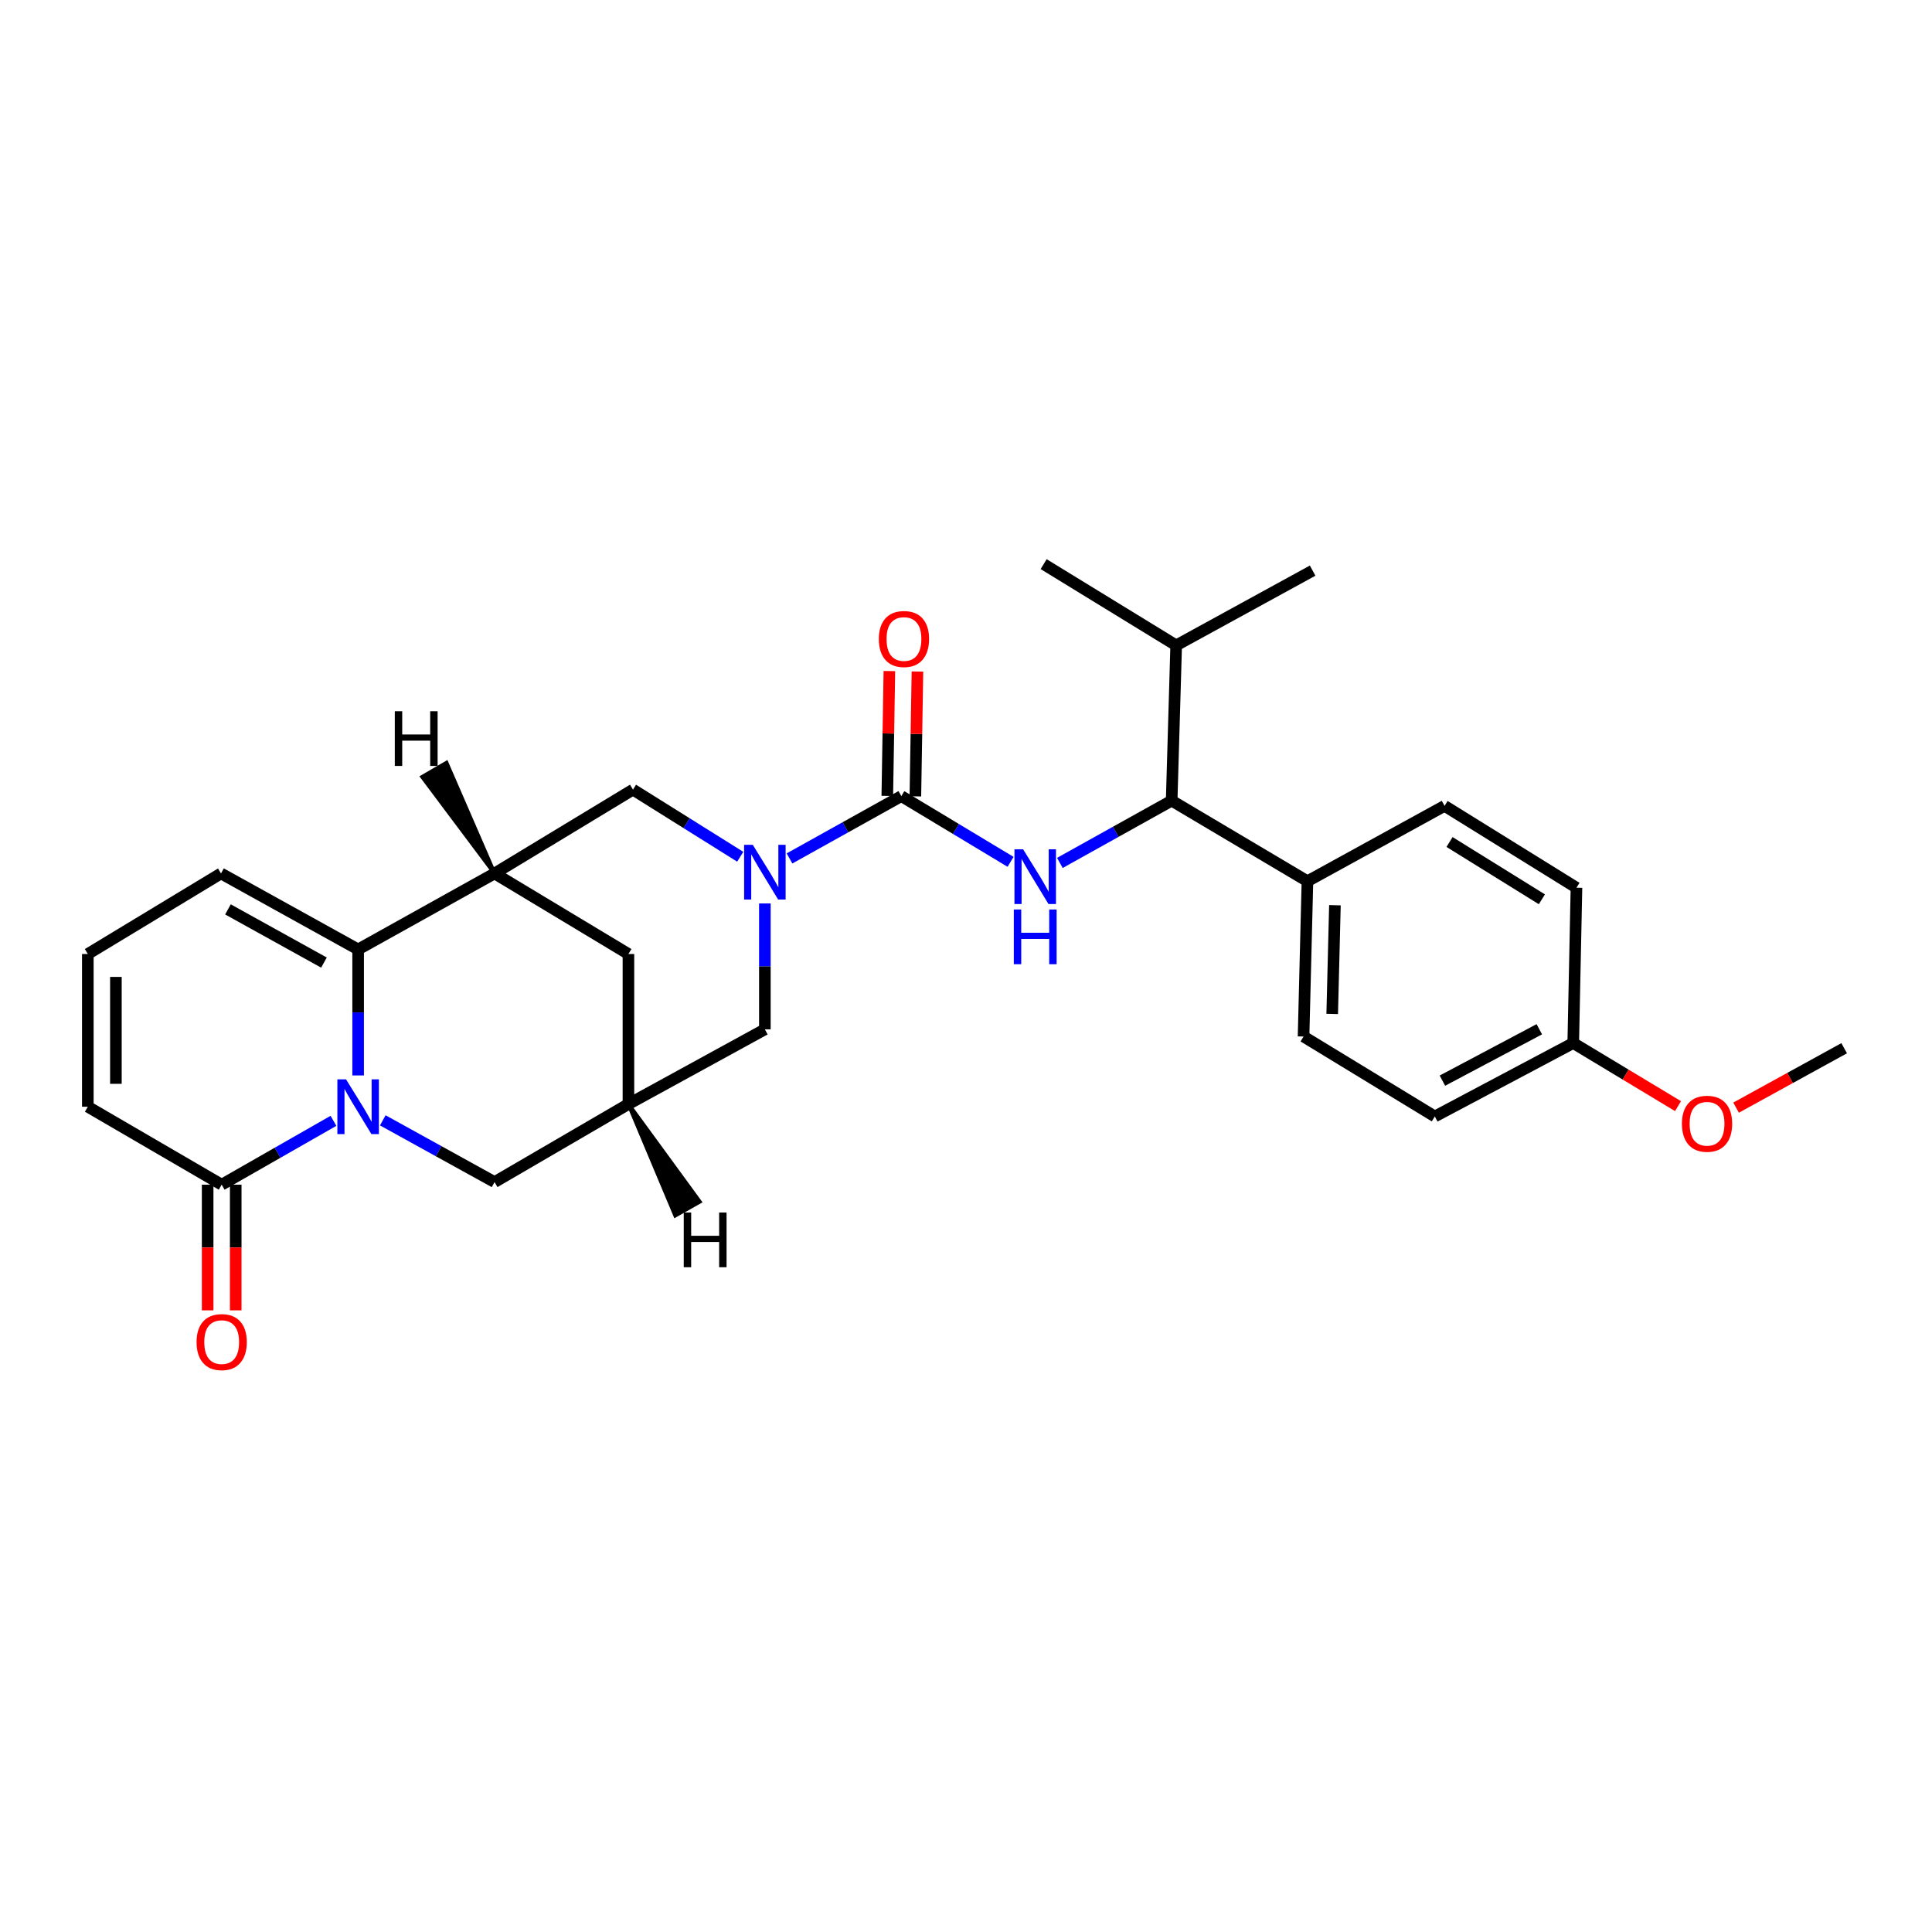 <?xml version='1.0' encoding='iso-8859-1'?>
<svg version='1.1' baseProfile='full'
              xmlns='http://www.w3.org/2000/svg'
                      xmlns:rdkit='http://www.rdkit.org/xml'
                      xmlns:xlink='http://www.w3.org/1999/xlink'
                  xml:space='preserve'
width='1000px' height='1000px' viewBox='0 0 1000 1000'>
<!-- END OF HEADER -->
<rect style='opacity:1.0;fill:#FFFFFF;stroke:none' width='1000' height='1000' x='0' y='0'> </rect>
<path class='bond-0' d='M 185.372,556.645 L 185.372,524.035' style='fill:none;fill-rule:evenodd;stroke:#0000FF;stroke-width:6px;stroke-linecap:butt;stroke-linejoin:miter;stroke-opacity:1' />
<path class='bond-0' d='M 185.372,524.035 L 185.372,491.426' style='fill:none;fill-rule:evenodd;stroke:#000000;stroke-width:6px;stroke-linecap:butt;stroke-linejoin:miter;stroke-opacity:1' />
<path class='bond-5' d='M 172.598,580.137 L 143.671,596.662' style='fill:none;fill-rule:evenodd;stroke:#0000FF;stroke-width:6px;stroke-linecap:butt;stroke-linejoin:miter;stroke-opacity:1' />
<path class='bond-5' d='M 143.671,596.662 L 114.743,613.188' style='fill:none;fill-rule:evenodd;stroke:#000000;stroke-width:6px;stroke-linecap:butt;stroke-linejoin:miter;stroke-opacity:1' />
<path class='bond-9' d='M 198.128,579.886 L 227.056,595.863' style='fill:none;fill-rule:evenodd;stroke:#0000FF;stroke-width:6px;stroke-linecap:butt;stroke-linejoin:miter;stroke-opacity:1' />
<path class='bond-9' d='M 227.056,595.863 L 255.984,611.84' style='fill:none;fill-rule:evenodd;stroke:#000000;stroke-width:6px;stroke-linecap:butt;stroke-linejoin:miter;stroke-opacity:1' />
<path class='bond-3' d='M 185.372,491.426 L 255.984,452.087' style='fill:none;fill-rule:evenodd;stroke:#000000;stroke-width:6px;stroke-linecap:butt;stroke-linejoin:miter;stroke-opacity:1' />
<path class='bond-12' d='M 185.372,491.426 L 114.388,452.087' style='fill:none;fill-rule:evenodd;stroke:#000000;stroke-width:6px;stroke-linecap:butt;stroke-linejoin:miter;stroke-opacity:1' />
<path class='bond-12' d='M 167.681,498.235 L 117.992,470.698' style='fill:none;fill-rule:evenodd;stroke:#000000;stroke-width:6px;stroke-linecap:butt;stroke-linejoin:miter;stroke-opacity:1' />
<path class='bond-1' d='M 395.894,467.628 L 395.894,500.209' style='fill:none;fill-rule:evenodd;stroke:#0000FF;stroke-width:6px;stroke-linecap:butt;stroke-linejoin:miter;stroke-opacity:1' />
<path class='bond-1' d='M 395.894,500.209 L 395.894,532.791' style='fill:none;fill-rule:evenodd;stroke:#000000;stroke-width:6px;stroke-linecap:butt;stroke-linejoin:miter;stroke-opacity:1' />
<path class='bond-2' d='M 408.655,444.322 L 437.593,428.196' style='fill:none;fill-rule:evenodd;stroke:#0000FF;stroke-width:6px;stroke-linecap:butt;stroke-linejoin:miter;stroke-opacity:1' />
<path class='bond-2' d='M 437.593,428.196 L 466.53,412.071' style='fill:none;fill-rule:evenodd;stroke:#000000;stroke-width:6px;stroke-linecap:butt;stroke-linejoin:miter;stroke-opacity:1' />
<path class='bond-30' d='M 383.14,443.451 L 355.385,426.078' style='fill:none;fill-rule:evenodd;stroke:#0000FF;stroke-width:6px;stroke-linecap:butt;stroke-linejoin:miter;stroke-opacity:1' />
<path class='bond-30' d='M 355.385,426.078 L 327.63,408.704' style='fill:none;fill-rule:evenodd;stroke:#000000;stroke-width:6px;stroke-linecap:butt;stroke-linejoin:miter;stroke-opacity:1' />
<path class='bond-4' d='M 466.53,412.071 L 494.798,429.076' style='fill:none;fill-rule:evenodd;stroke:#000000;stroke-width:6px;stroke-linecap:butt;stroke-linejoin:miter;stroke-opacity:1' />
<path class='bond-4' d='M 494.798,429.076 L 523.065,446.081' style='fill:none;fill-rule:evenodd;stroke:#0000FF;stroke-width:6px;stroke-linecap:butt;stroke-linejoin:miter;stroke-opacity:1' />
<path class='bond-14' d='M 473.795,412.192 L 474.333,379.887' style='fill:none;fill-rule:evenodd;stroke:#000000;stroke-width:6px;stroke-linecap:butt;stroke-linejoin:miter;stroke-opacity:1' />
<path class='bond-14' d='M 474.333,379.887 L 474.871,347.581' style='fill:none;fill-rule:evenodd;stroke:#FF0000;stroke-width:6px;stroke-linecap:butt;stroke-linejoin:miter;stroke-opacity:1' />
<path class='bond-14' d='M 459.266,411.95 L 459.804,379.645' style='fill:none;fill-rule:evenodd;stroke:#000000;stroke-width:6px;stroke-linecap:butt;stroke-linejoin:miter;stroke-opacity:1' />
<path class='bond-14' d='M 459.804,379.645 L 460.342,347.339' style='fill:none;fill-rule:evenodd;stroke:#FF0000;stroke-width:6px;stroke-linecap:butt;stroke-linejoin:miter;stroke-opacity:1' />
<path class='bond-6' d='M 255.984,452.087 L 327.63,408.704' style='fill:none;fill-rule:evenodd;stroke:#000000;stroke-width:6px;stroke-linecap:butt;stroke-linejoin:miter;stroke-opacity:1' />
<path class='bond-28' d='M 255.984,452.087 L 325.273,493.791' style='fill:none;fill-rule:evenodd;stroke:#000000;stroke-width:6px;stroke-linecap:butt;stroke-linejoin:miter;stroke-opacity:1' />
<path class='bond-32' d='M 255.984,452.087 L 231.109,394.816 L 218.545,402.116 Z' style='fill:#000000;fill-rule:evenodd;fill-opacity:1;stroke:#000000;stroke-width:2px;stroke-linecap:butt;stroke-linejoin:miter;stroke-opacity:1;' />
<path class='bond-8' d='M 548.588,446.649 L 577.518,430.53' style='fill:none;fill-rule:evenodd;stroke:#0000FF;stroke-width:6px;stroke-linecap:butt;stroke-linejoin:miter;stroke-opacity:1' />
<path class='bond-8' d='M 577.518,430.53 L 606.448,414.412' style='fill:none;fill-rule:evenodd;stroke:#000000;stroke-width:6px;stroke-linecap:butt;stroke-linejoin:miter;stroke-opacity:1' />
<path class='bond-15' d='M 114.743,613.188 L 45.455,572.84' style='fill:none;fill-rule:evenodd;stroke:#000000;stroke-width:6px;stroke-linecap:butt;stroke-linejoin:miter;stroke-opacity:1' />
<path class='bond-17' d='M 107.478,613.188 L 107.478,645.709' style='fill:none;fill-rule:evenodd;stroke:#000000;stroke-width:6px;stroke-linecap:butt;stroke-linejoin:miter;stroke-opacity:1' />
<path class='bond-17' d='M 107.478,645.709 L 107.478,678.231' style='fill:none;fill-rule:evenodd;stroke:#FF0000;stroke-width:6px;stroke-linecap:butt;stroke-linejoin:miter;stroke-opacity:1' />
<path class='bond-17' d='M 122.009,613.188 L 122.009,645.709' style='fill:none;fill-rule:evenodd;stroke:#000000;stroke-width:6px;stroke-linecap:butt;stroke-linejoin:miter;stroke-opacity:1' />
<path class='bond-17' d='M 122.009,645.709 L 122.009,678.231' style='fill:none;fill-rule:evenodd;stroke:#FF0000;stroke-width:6px;stroke-linecap:butt;stroke-linejoin:miter;stroke-opacity:1' />
<path class='bond-7' d='M 325.273,571.476 L 255.984,611.84' style='fill:none;fill-rule:evenodd;stroke:#000000;stroke-width:6px;stroke-linecap:butt;stroke-linejoin:miter;stroke-opacity:1' />
<path class='bond-10' d='M 325.273,571.476 L 395.894,532.791' style='fill:none;fill-rule:evenodd;stroke:#000000;stroke-width:6px;stroke-linecap:butt;stroke-linejoin:miter;stroke-opacity:1' />
<path class='bond-11' d='M 325.273,571.476 L 325.273,493.791' style='fill:none;fill-rule:evenodd;stroke:#000000;stroke-width:6px;stroke-linecap:butt;stroke-linejoin:miter;stroke-opacity:1' />
<path class='bond-33' d='M 325.273,571.476 L 349.519,629.156 L 362.17,622.007 Z' style='fill:#000000;fill-rule:evenodd;fill-opacity:1;stroke:#000000;stroke-width:2px;stroke-linecap:butt;stroke-linejoin:miter;stroke-opacity:1;' />
<path class='bond-16' d='M 606.448,414.412 L 676.729,456.116' style='fill:none;fill-rule:evenodd;stroke:#000000;stroke-width:6px;stroke-linecap:butt;stroke-linejoin:miter;stroke-opacity:1' />
<path class='bond-20' d='M 606.448,414.412 L 608.789,334.047' style='fill:none;fill-rule:evenodd;stroke:#000000;stroke-width:6px;stroke-linecap:butt;stroke-linejoin:miter;stroke-opacity:1' />
<path class='bond-29' d='M 114.388,452.087 L 45.455,493.791' style='fill:none;fill-rule:evenodd;stroke:#000000;stroke-width:6px;stroke-linecap:butt;stroke-linejoin:miter;stroke-opacity:1' />
<path class='bond-13' d='M 45.455,493.791 L 45.455,572.84' style='fill:none;fill-rule:evenodd;stroke:#000000;stroke-width:6px;stroke-linecap:butt;stroke-linejoin:miter;stroke-opacity:1' />
<path class='bond-13' d='M 59.986,505.649 L 59.986,560.983' style='fill:none;fill-rule:evenodd;stroke:#000000;stroke-width:6px;stroke-linecap:butt;stroke-linejoin:miter;stroke-opacity:1' />
<path class='bond-18' d='M 676.729,456.116 L 674.719,536.504' style='fill:none;fill-rule:evenodd;stroke:#000000;stroke-width:6px;stroke-linecap:butt;stroke-linejoin:miter;stroke-opacity:1' />
<path class='bond-18' d='M 690.954,468.537 L 689.547,524.809' style='fill:none;fill-rule:evenodd;stroke:#000000;stroke-width:6px;stroke-linecap:butt;stroke-linejoin:miter;stroke-opacity:1' />
<path class='bond-19' d='M 676.729,456.116 L 747.697,417.116' style='fill:none;fill-rule:evenodd;stroke:#000000;stroke-width:6px;stroke-linecap:butt;stroke-linejoin:miter;stroke-opacity:1' />
<path class='bond-23' d='M 674.719,536.504 L 742.651,577.877' style='fill:none;fill-rule:evenodd;stroke:#000000;stroke-width:6px;stroke-linecap:butt;stroke-linejoin:miter;stroke-opacity:1' />
<path class='bond-22' d='M 747.697,417.116 L 815.976,459.482' style='fill:none;fill-rule:evenodd;stroke:#000000;stroke-width:6px;stroke-linecap:butt;stroke-linejoin:miter;stroke-opacity:1' />
<path class='bond-22' d='M 750.278,435.818 L 798.073,465.475' style='fill:none;fill-rule:evenodd;stroke:#000000;stroke-width:6px;stroke-linecap:butt;stroke-linejoin:miter;stroke-opacity:1' />
<path class='bond-25' d='M 608.789,334.047 L 679.417,295.355' style='fill:none;fill-rule:evenodd;stroke:#000000;stroke-width:6px;stroke-linecap:butt;stroke-linejoin:miter;stroke-opacity:1' />
<path class='bond-26' d='M 608.789,334.047 L 540.186,291.996' style='fill:none;fill-rule:evenodd;stroke:#000000;stroke-width:6px;stroke-linecap:butt;stroke-linejoin:miter;stroke-opacity:1' />
<path class='bond-21' d='M 814.305,539.871 L 815.976,459.482' style='fill:none;fill-rule:evenodd;stroke:#000000;stroke-width:6px;stroke-linecap:butt;stroke-linejoin:miter;stroke-opacity:1' />
<path class='bond-24' d='M 814.305,539.871 L 841.423,556.2' style='fill:none;fill-rule:evenodd;stroke:#000000;stroke-width:6px;stroke-linecap:butt;stroke-linejoin:miter;stroke-opacity:1' />
<path class='bond-24' d='M 841.423,556.2 L 868.54,572.53' style='fill:none;fill-rule:evenodd;stroke:#FF0000;stroke-width:6px;stroke-linecap:butt;stroke-linejoin:miter;stroke-opacity:1' />
<path class='bond-31' d='M 814.305,539.871 L 742.651,577.877' style='fill:none;fill-rule:evenodd;stroke:#000000;stroke-width:6px;stroke-linecap:butt;stroke-linejoin:miter;stroke-opacity:1' />
<path class='bond-31' d='M 796.748,532.735 L 746.59,559.339' style='fill:none;fill-rule:evenodd;stroke:#000000;stroke-width:6px;stroke-linecap:butt;stroke-linejoin:miter;stroke-opacity:1' />
<path class='bond-27' d='M 898.587,573.315 L 926.566,557.933' style='fill:none;fill-rule:evenodd;stroke:#FF0000;stroke-width:6px;stroke-linecap:butt;stroke-linejoin:miter;stroke-opacity:1' />
<path class='bond-27' d='M 926.566,557.933 L 954.545,542.551' style='fill:none;fill-rule:evenodd;stroke:#000000;stroke-width:6px;stroke-linecap:butt;stroke-linejoin:miter;stroke-opacity:1' />
<path  class='atom-0' d='M 179.112 558.68
L 188.392 573.68
Q 189.312 575.16, 190.792 577.84
Q 192.272 580.52, 192.352 580.68
L 192.352 558.68
L 196.112 558.68
L 196.112 587
L 192.232 587
L 182.272 570.6
Q 181.112 568.68, 179.872 566.48
Q 178.672 564.28, 178.312 563.6
L 178.312 587
L 174.632 587
L 174.632 558.68
L 179.112 558.68
' fill='#0000FF'/>
<path  class='atom-2' d='M 389.634 437.274
L 398.914 452.274
Q 399.834 453.754, 401.314 456.434
Q 402.794 459.114, 402.874 459.274
L 402.874 437.274
L 406.634 437.274
L 406.634 465.594
L 402.754 465.594
L 392.794 449.194
Q 391.634 447.274, 390.394 445.074
Q 389.194 442.874, 388.834 442.194
L 388.834 465.594
L 385.154 465.594
L 385.154 437.274
L 389.634 437.274
' fill='#0000FF'/>
<path  class='atom-5' d='M 529.567 439.599
L 538.847 454.599
Q 539.767 456.079, 541.247 458.759
Q 542.727 461.439, 542.807 461.599
L 542.807 439.599
L 546.567 439.599
L 546.567 467.919
L 542.687 467.919
L 532.727 451.519
Q 531.567 449.599, 530.327 447.399
Q 529.127 445.199, 528.767 444.519
L 528.767 467.919
L 525.087 467.919
L 525.087 439.599
L 529.567 439.599
' fill='#0000FF'/>
<path  class='atom-5' d='M 524.747 470.751
L 528.587 470.751
L 528.587 482.791
L 543.067 482.791
L 543.067 470.751
L 546.907 470.751
L 546.907 499.071
L 543.067 499.071
L 543.067 485.991
L 528.587 485.991
L 528.587 499.071
L 524.747 499.071
L 524.747 470.751
' fill='#0000FF'/>
<path  class='atom-15' d='M 454.887 330.745
Q 454.887 323.945, 458.247 320.145
Q 461.607 316.345, 467.887 316.345
Q 474.167 316.345, 477.527 320.145
Q 480.887 323.945, 480.887 330.745
Q 480.887 337.625, 477.487 341.545
Q 474.087 345.425, 467.887 345.425
Q 461.647 345.425, 458.247 341.545
Q 454.887 337.665, 454.887 330.745
M 467.887 342.225
Q 472.207 342.225, 474.527 339.345
Q 476.887 336.425, 476.887 330.745
Q 476.887 325.185, 474.527 322.385
Q 472.207 319.545, 467.887 319.545
Q 463.567 319.545, 461.207 322.345
Q 458.887 325.145, 458.887 330.745
Q 458.887 336.465, 461.207 339.345
Q 463.567 342.225, 467.887 342.225
' fill='#FF0000'/>
<path  class='atom-18' d='M 101.743 694.665
Q 101.743 687.865, 105.103 684.065
Q 108.463 680.265, 114.743 680.265
Q 121.023 680.265, 124.383 684.065
Q 127.743 687.865, 127.743 694.665
Q 127.743 701.545, 124.343 705.465
Q 120.943 709.345, 114.743 709.345
Q 108.503 709.345, 105.103 705.465
Q 101.743 701.585, 101.743 694.665
M 114.743 706.145
Q 119.063 706.145, 121.383 703.265
Q 123.743 700.345, 123.743 694.665
Q 123.743 689.105, 121.383 686.305
Q 119.063 683.465, 114.743 683.465
Q 110.423 683.465, 108.063 686.265
Q 105.743 689.065, 105.743 694.665
Q 105.743 700.385, 108.063 703.265
Q 110.423 706.145, 114.743 706.145
' fill='#FF0000'/>
<path  class='atom-25' d='M 870.562 581.655
Q 870.562 574.855, 873.922 571.055
Q 877.282 567.255, 883.562 567.255
Q 889.842 567.255, 893.202 571.055
Q 896.562 574.855, 896.562 581.655
Q 896.562 588.535, 893.162 592.455
Q 889.762 596.335, 883.562 596.335
Q 877.322 596.335, 873.922 592.455
Q 870.562 588.575, 870.562 581.655
M 883.562 593.135
Q 887.882 593.135, 890.202 590.255
Q 892.562 587.335, 892.562 581.655
Q 892.562 576.095, 890.202 573.295
Q 887.882 570.455, 883.562 570.455
Q 879.242 570.455, 876.882 573.255
Q 874.562 576.055, 874.562 581.655
Q 874.562 587.375, 876.882 590.255
Q 879.242 593.135, 883.562 593.135
' fill='#FF0000'/>
<path  class='atom-29' d='M 204.347 368.128
L 208.187 368.128
L 208.187 380.168
L 222.667 380.168
L 222.667 368.128
L 226.507 368.128
L 226.507 396.448
L 222.667 396.448
L 222.667 383.368
L 208.187 383.368
L 208.187 396.448
L 204.347 396.448
L 204.347 368.128
' fill='#000000'/>
<path  class='atom-30' d='M 353.906 627.6
L 357.746 627.6
L 357.746 639.64
L 372.226 639.64
L 372.226 627.6
L 376.066 627.6
L 376.066 655.92
L 372.226 655.92
L 372.226 642.84
L 357.746 642.84
L 357.746 655.92
L 353.906 655.92
L 353.906 627.6
' fill='#000000'/>
</svg>
